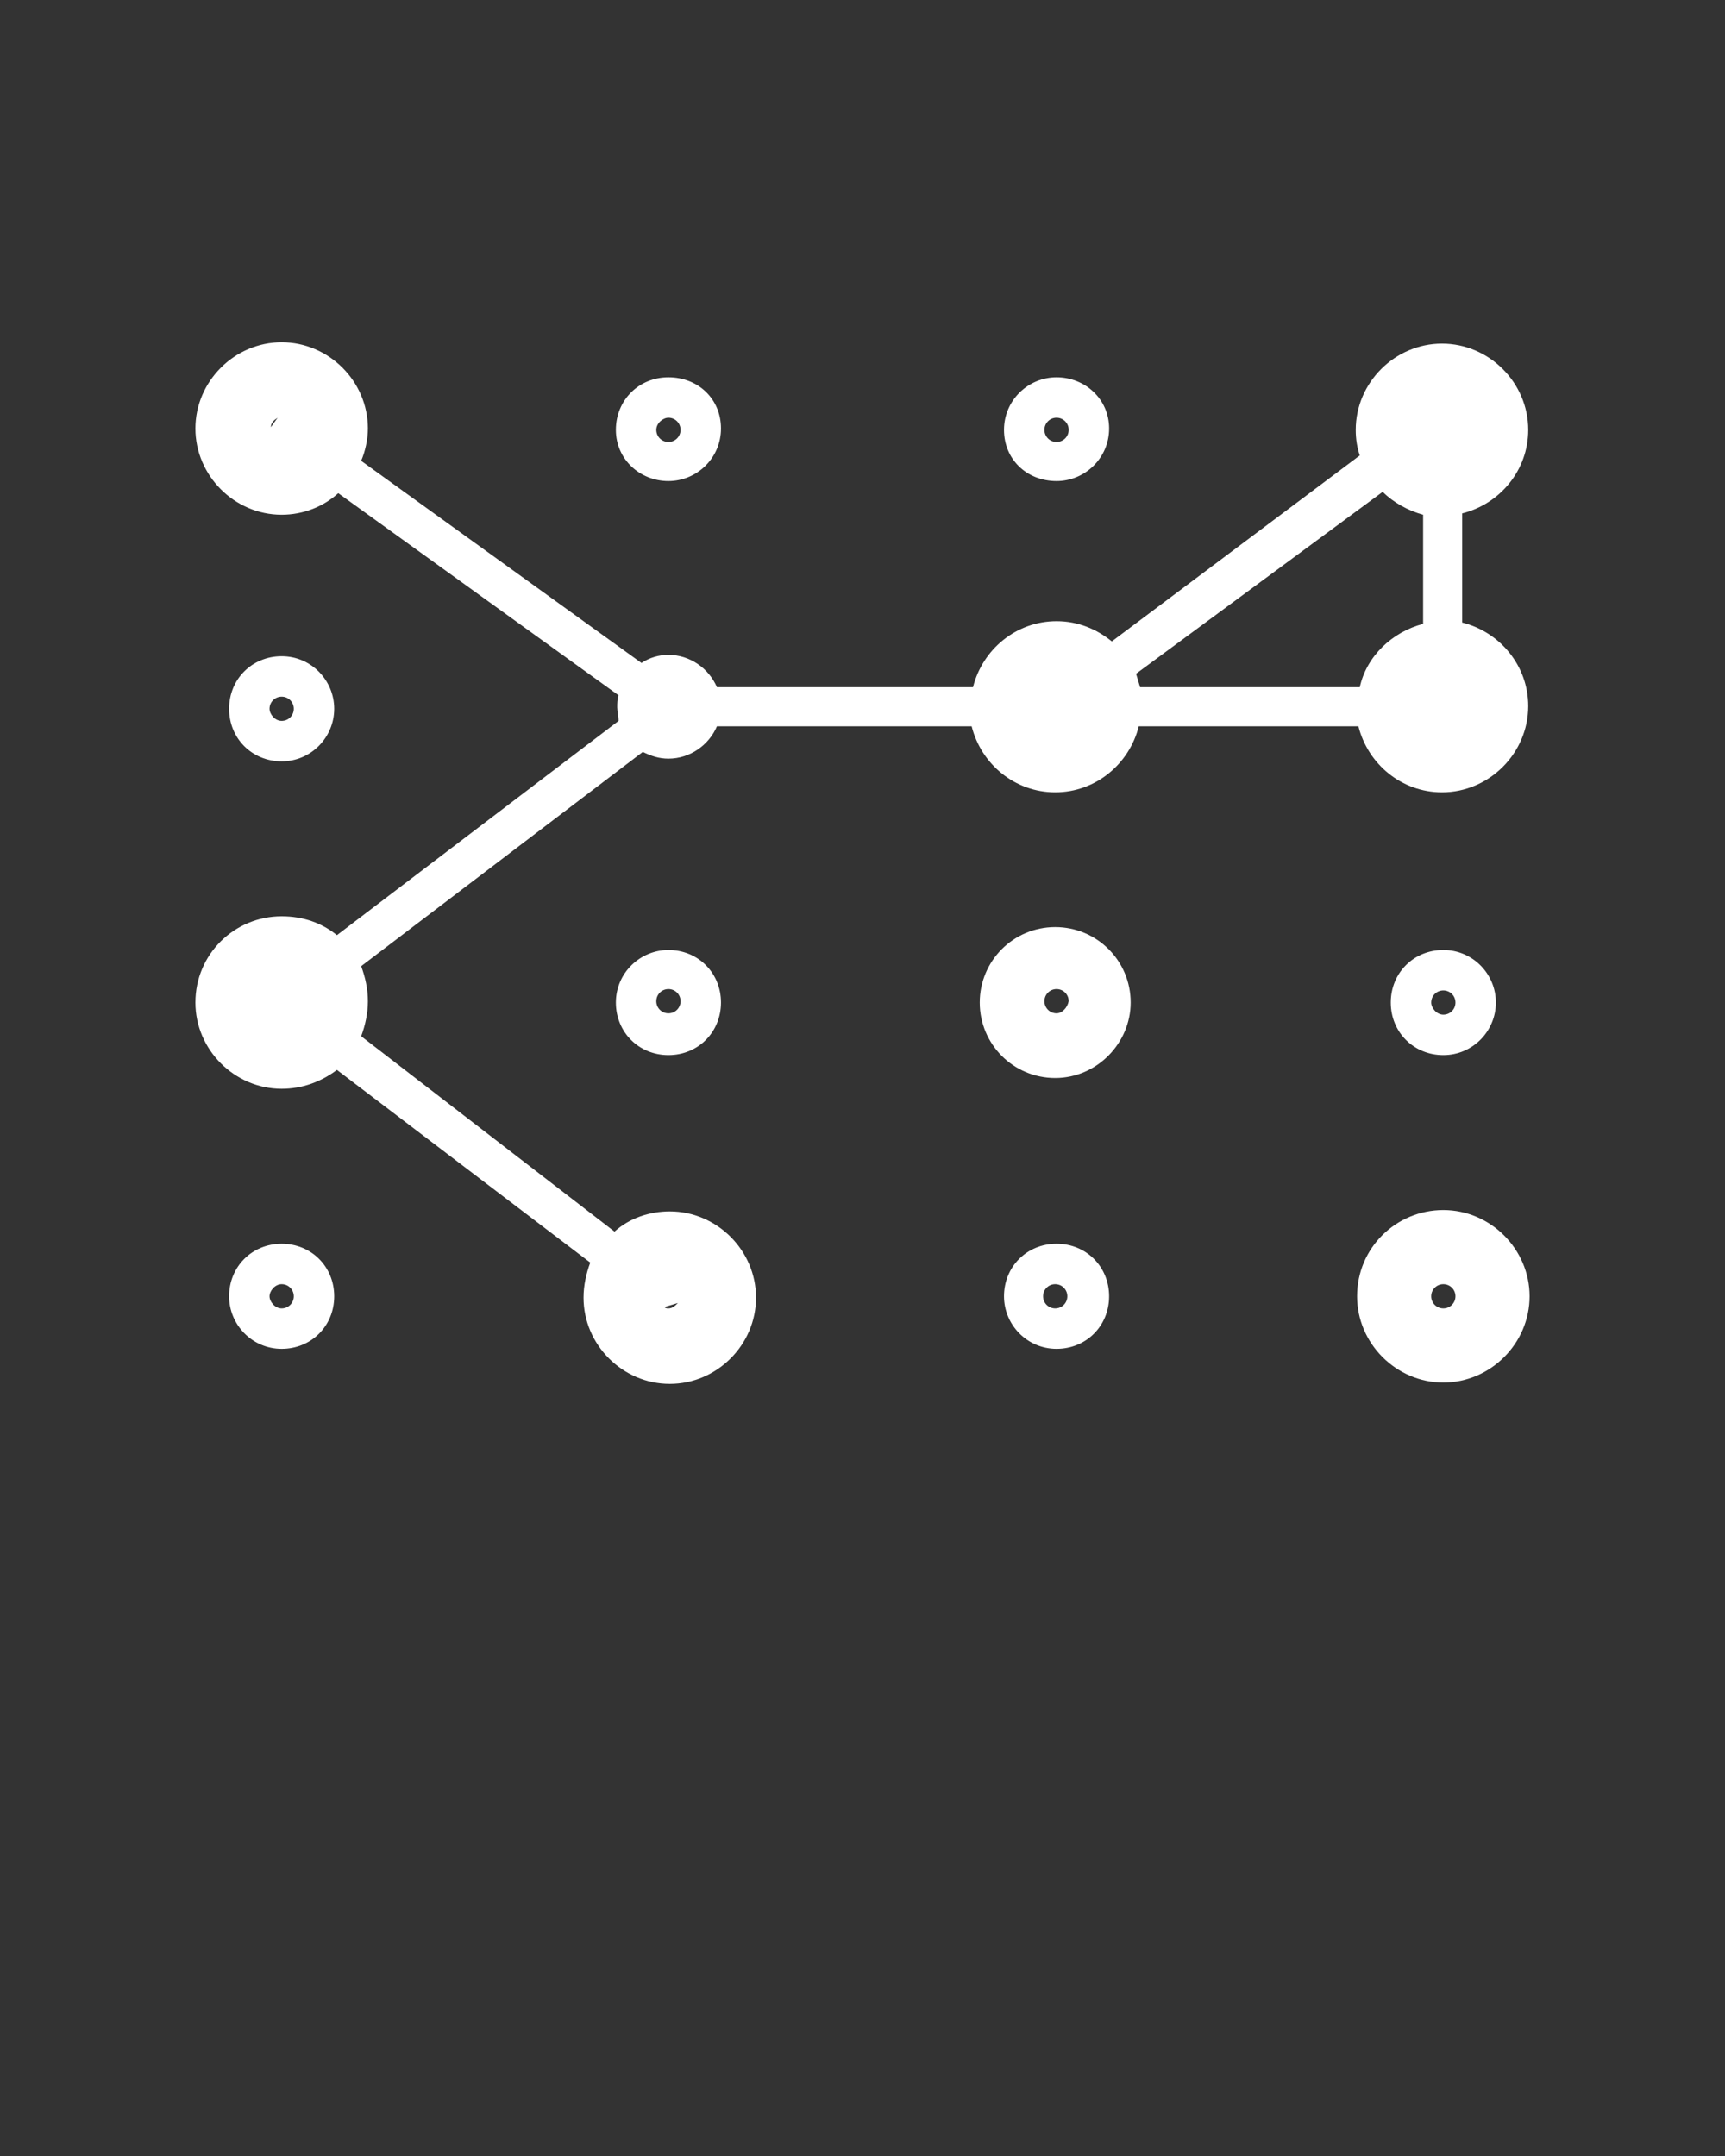 <?xml version="1.0" encoding="UTF-8"?>
<svg id="Layer_1" xmlns="http://www.w3.org/2000/svg" version="1.1" viewBox="0 0 128 160">
  <rect x="0" y="0" width="128" height="160" fill="#333333" stroke="none"/>
  <!-- Generator: Adobe Illustrator 29.5.1, SVG Export Plug-In . SVG Version: 2.1.0 Build 141)  -->
  <defs>
    <style>
      .st0 {
        fill: #fff;
      }

      .st1 {
        display: none;
      }

      .st2 {
        fill: none;
        stroke: #000;
        stroke-miterlimit: 10;
        stroke-width: .1px;
      }
    </style>
  </defs>
  <g class="st1">
    <g>
      <rect class="st2" width="128" height="128"/>
      <line class="st2" y1="124" x2="128" y2="124"/>
      <line class="st2" y1="120" x2="128" y2="120"/>
      <line class="st2" y1="116" x2="128" y2="116"/>
      <line class="st2" y1="112" x2="128" y2="112"/>
      <line class="st2" y1="108" x2="128" y2="108"/>
      <line class="st2" y1="104" x2="128" y2="104"/>
      <line class="st2" y1="100" x2="128" y2="100"/>
      <line class="st2" y1="96" x2="128" y2="96"/>
      <line class="st2" y1="92" x2="128" y2="92"/>
      <line class="st2" y1="88" x2="128" y2="88"/>
      <line class="st2" y1="84" x2="128" y2="84"/>
      <line class="st2" y1="80" x2="128" y2="80"/>
      <line class="st2" y1="76" x2="128" y2="76"/>
      <line class="st2" y1="72" x2="128" y2="72"/>
      <line class="st2" y1="68" x2="128" y2="68"/>
      <line class="st2" y1="64" x2="128" y2="64"/>
      <line class="st2" y1="60" x2="128" y2="60"/>
      <line class="st2" y1="56" x2="128" y2="56"/>
      <line class="st2" y1="52" x2="128" y2="52"/>
      <line class="st2" y1="48" x2="128" y2="48"/>
      <line class="st2" y1="44" x2="128" y2="44"/>
      <line class="st2" y1="40" x2="128" y2="40"/>
      <line class="st2" y1="36" x2="128" y2="36"/>
      <line class="st2" y1="32" x2="128" y2="32"/>
      <line class="st2" y1="28" x2="128" y2="28"/>
      <line class="st2" y1="24" x2="128" y2="24"/>
      <line class="st2" y1="20" x2="128" y2="20"/>
      <line class="st2" y1="16" x2="128" y2="16"/>
      <line class="st2" y1="12" x2="128" y2="12"/>
      <line class="st2" y1="8" x2="128" y2="8"/>
      <line class="st2" y1="4" x2="128" y2="4"/>
      <line class="st2" x1="124" x2="124" y2="128"/>
      <line class="st2" x1="120" x2="120" y2="128"/>
      <line class="st2" x1="116" x2="116" y2="128"/>
      <line class="st2" x1="112" x2="112" y2="128"/>
      <line class="st2" x1="108" x2="108" y2="128"/>
      <line class="st2" x1="104" x2="104" y2="128"/>
      <line class="st2" x1="100" x2="100" y2="128"/>
      <line class="st2" x1="96" x2="96" y2="128"/>
      <line class="st2" x1="92" x2="92" y2="128"/>
      <line class="st2" x1="88" x2="88" y2="128"/>
      <line class="st2" x1="84" x2="84" y2="128"/>
      <line class="st2" x1="80" x2="80" y2="128"/>
      <line class="st2" x1="76" x2="76" y2="128"/>
      <line class="st2" x1="72" x2="72" y2="128"/>
      <line class="st2" x1="68" x2="68" y2="128"/>
      <line class="st2" x1="64" x2="64" y2="128"/>
      <line class="st2" x1="60" x2="60" y2="128"/>
      <line class="st2" x1="56" x2="56" y2="128"/>
      <line class="st2" x1="52" x2="52" y2="128"/>
      <line class="st2" x1="48" x2="48" y2="128"/>
      <line class="st2" x1="44" x2="44" y2="128"/>
      <line class="st2" x1="40" x2="40" y2="128"/>
      <line class="st2" x1="36" x2="36" y2="128"/>
      <line class="st2" x1="32" x2="32" y2="128"/>
      <line class="st2" x1="28" x2="28" y2="128"/>
      <line class="st2" x1="24" x2="24" y2="128"/>
      <line class="st2" x1="20" x2="20" y2="128"/>
      <line class="st2" x1="16" x2="16" y2="128"/>
      <line class="st2" x1="12" x2="12" y2="128"/>
      <line class="st2" x1="8" x2="8" y2="128"/>
      <line class="st2" x1="4" x2="4" y2="128"/>
    </g>
  </g>
  <g>
    <path class="st0" d="M49.6,35.7c2.1,0,3.9-1.7,3.9-3.9s-1.7-3.8-3.9-3.8-3.9,1.7-3.9,3.9,1.8,3.8,3.9,3.8ZM49.6,31c.5,0,.9.4.9.9s-.4.9-.9.9-.9-.4-.9-.9.5-.9.9-.9Z"/>
    <path class="st0" d="M78.4,35.7c2.1,0,3.9-1.7,3.9-3.9s-1.8-3.8-3.9-3.8-3.9,1.7-3.9,3.9,1.7,3.8,3.9,3.8ZM78.4,31c.5,0,.9.4.9.9s-.4.9-.9.9-.9-.4-.9-.9.4-.9.9-.9Z"/>
    <path class="st0" d="M24.8,52.6c0-2.1-1.7-3.9-3.9-3.9s-3.9,1.7-3.9,3.9,1.7,3.9,3.9,3.9,3.9-1.8,3.9-3.9ZM20,52.6c0-.5.4-.9.9-.9s.9.4.9.9-.4.9-.9.9-.9-.5-.9-.9Z"/>
    <path class="st0" d="M49.6,70.5c-2.1,0-3.9,1.7-3.9,3.9s1.7,3.9,3.9,3.9,3.9-1.7,3.9-3.9-1.7-3.9-3.9-3.9ZM49.6,75.2c-.5,0-.9-.4-.9-.9s.4-.9.9-.9.9.4.9.9-.4.9-.9.9Z"/>
    <path class="st0" d="M111,74.4c0-2.1-1.7-3.9-3.9-3.9s-3.9,1.7-3.9,3.9,1.7,3.9,3.9,3.9,3.9-1.8,3.9-3.9ZM106.2,74.4c0-.5.4-.9.9-.9s.9.4.9.9-.4.9-.9.9-.9-.5-.9-.9Z"/>
    <path class="st0" d="M17,96.2c0,2.1,1.7,3.9,3.9,3.9s3.9-1.7,3.9-3.9-1.7-3.9-3.9-3.9-3.9,1.7-3.9,3.9ZM21.8,96.2c0,.5-.4.9-.9.9s-.9-.5-.9-.9.4-.9.9-.9.9.4.9.9Z"/>
    <path class="st0" d="M74.5,96.2c0,2.1,1.7,3.9,3.9,3.9s3.9-1.7,3.9-3.9-1.7-3.9-3.9-3.9-3.9,1.7-3.9,3.9ZM79.2,96.2c0,.5-.4.9-.9.9s-.9-.4-.9-.9.4-.9.9-.9.9.4.9.9Z"/>
    <path class="st0" d="M14.5,74.4c0,3.5,2.9,6.4,6.4,6.4,1.5,0,2.9-.5,4.1-1.4l18.8,14.3c-.3.8-.5,1.7-.5,2.6,0,3.5,2.9,6.4,6.4,6.4s6.4-2.9,6.4-6.4-2.9-6.4-6.4-6.4c-1.5,0-3,.5-4.1,1.5l-18.8-14.5c.3-.8.5-1.7.5-2.6s-.2-1.8-.5-2.6l20.9-15.9c.6.3,1.2.5,1.9.5,1.6,0,3-1,3.6-2.4h18.9c.7,2.8,3.2,4.9,6.2,4.9s5.5-2.1,6.2-4.9h16.3c.7,2.8,3.2,4.9,6.2,4.9,3.5,0,6.4-2.9,6.4-6.4,0-3-2.1-5.5-4.9-6.2v-8.1c2.8-.7,4.9-3.2,4.9-6.2,0-3.5-2.9-6.4-6.4-6.4s-6.4,2.9-6.4,6.4c0,.7.1,1.3.3,1.9l-18.4,13.8c-1.1-.9-2.5-1.5-4.1-1.5-3,0-5.5,2.1-6.2,4.9h-19c-.6-1.4-2-2.4-3.6-2.4-.7,0-1.4.2-2,.6l-20.8-15c.3-.7.5-1.6.5-2.4,0-3.5-2.9-6.4-6.4-6.4s-6.4,2.9-6.4,6.4,2.9,6.4,6.4,6.4c1.6,0,3.1-.6,4.2-1.6l20.8,15c-.1.3-.1.6-.1.9s.1.6.1,1l-20.9,15.9c-1.1-.9-2.5-1.4-4.1-1.4-3.5,0-6.4,2.8-6.4,6.4ZM50.3,96.7c-.2.2-.4.4-.7.4-.1,0-.2,0-.3-.1l1-.3ZM102.6,36.5c.8.8,1.9,1.4,3,1.7v8.1c-2.3.6-4.2,2.4-4.7,4.7h-16.3c-.1-.3-.2-.7-.3-1l18.3-13.5ZM20.1,31.7c0-.3.2-.5.5-.7l-.5.7Z"/>
    <path class="st0" d="M100.7,96.2c0,3.5,2.9,6.4,6.4,6.4s6.4-2.9,6.4-6.4-2.9-6.4-6.4-6.4-6.4,2.8-6.4,6.4ZM107.1,95.3c.5,0,.9.4.9.9s-.4.9-.9.9-.9-.4-.9-.9.4-.9.9-.9Z"/>
    <path class="st0" d="M83.9,74.4c0-3.1-2.5-5.6-5.6-5.6s-5.6,2.5-5.6,5.6,2.5,5.6,5.6,5.6,5.6-2.6,5.6-5.6ZM78.4,75.2c-.5,0-.9-.4-.9-.9s.4-.9.9-.9.9.4.9.9c-.1.5-.5.9-.9.9Z"/>
  </g>
</svg>